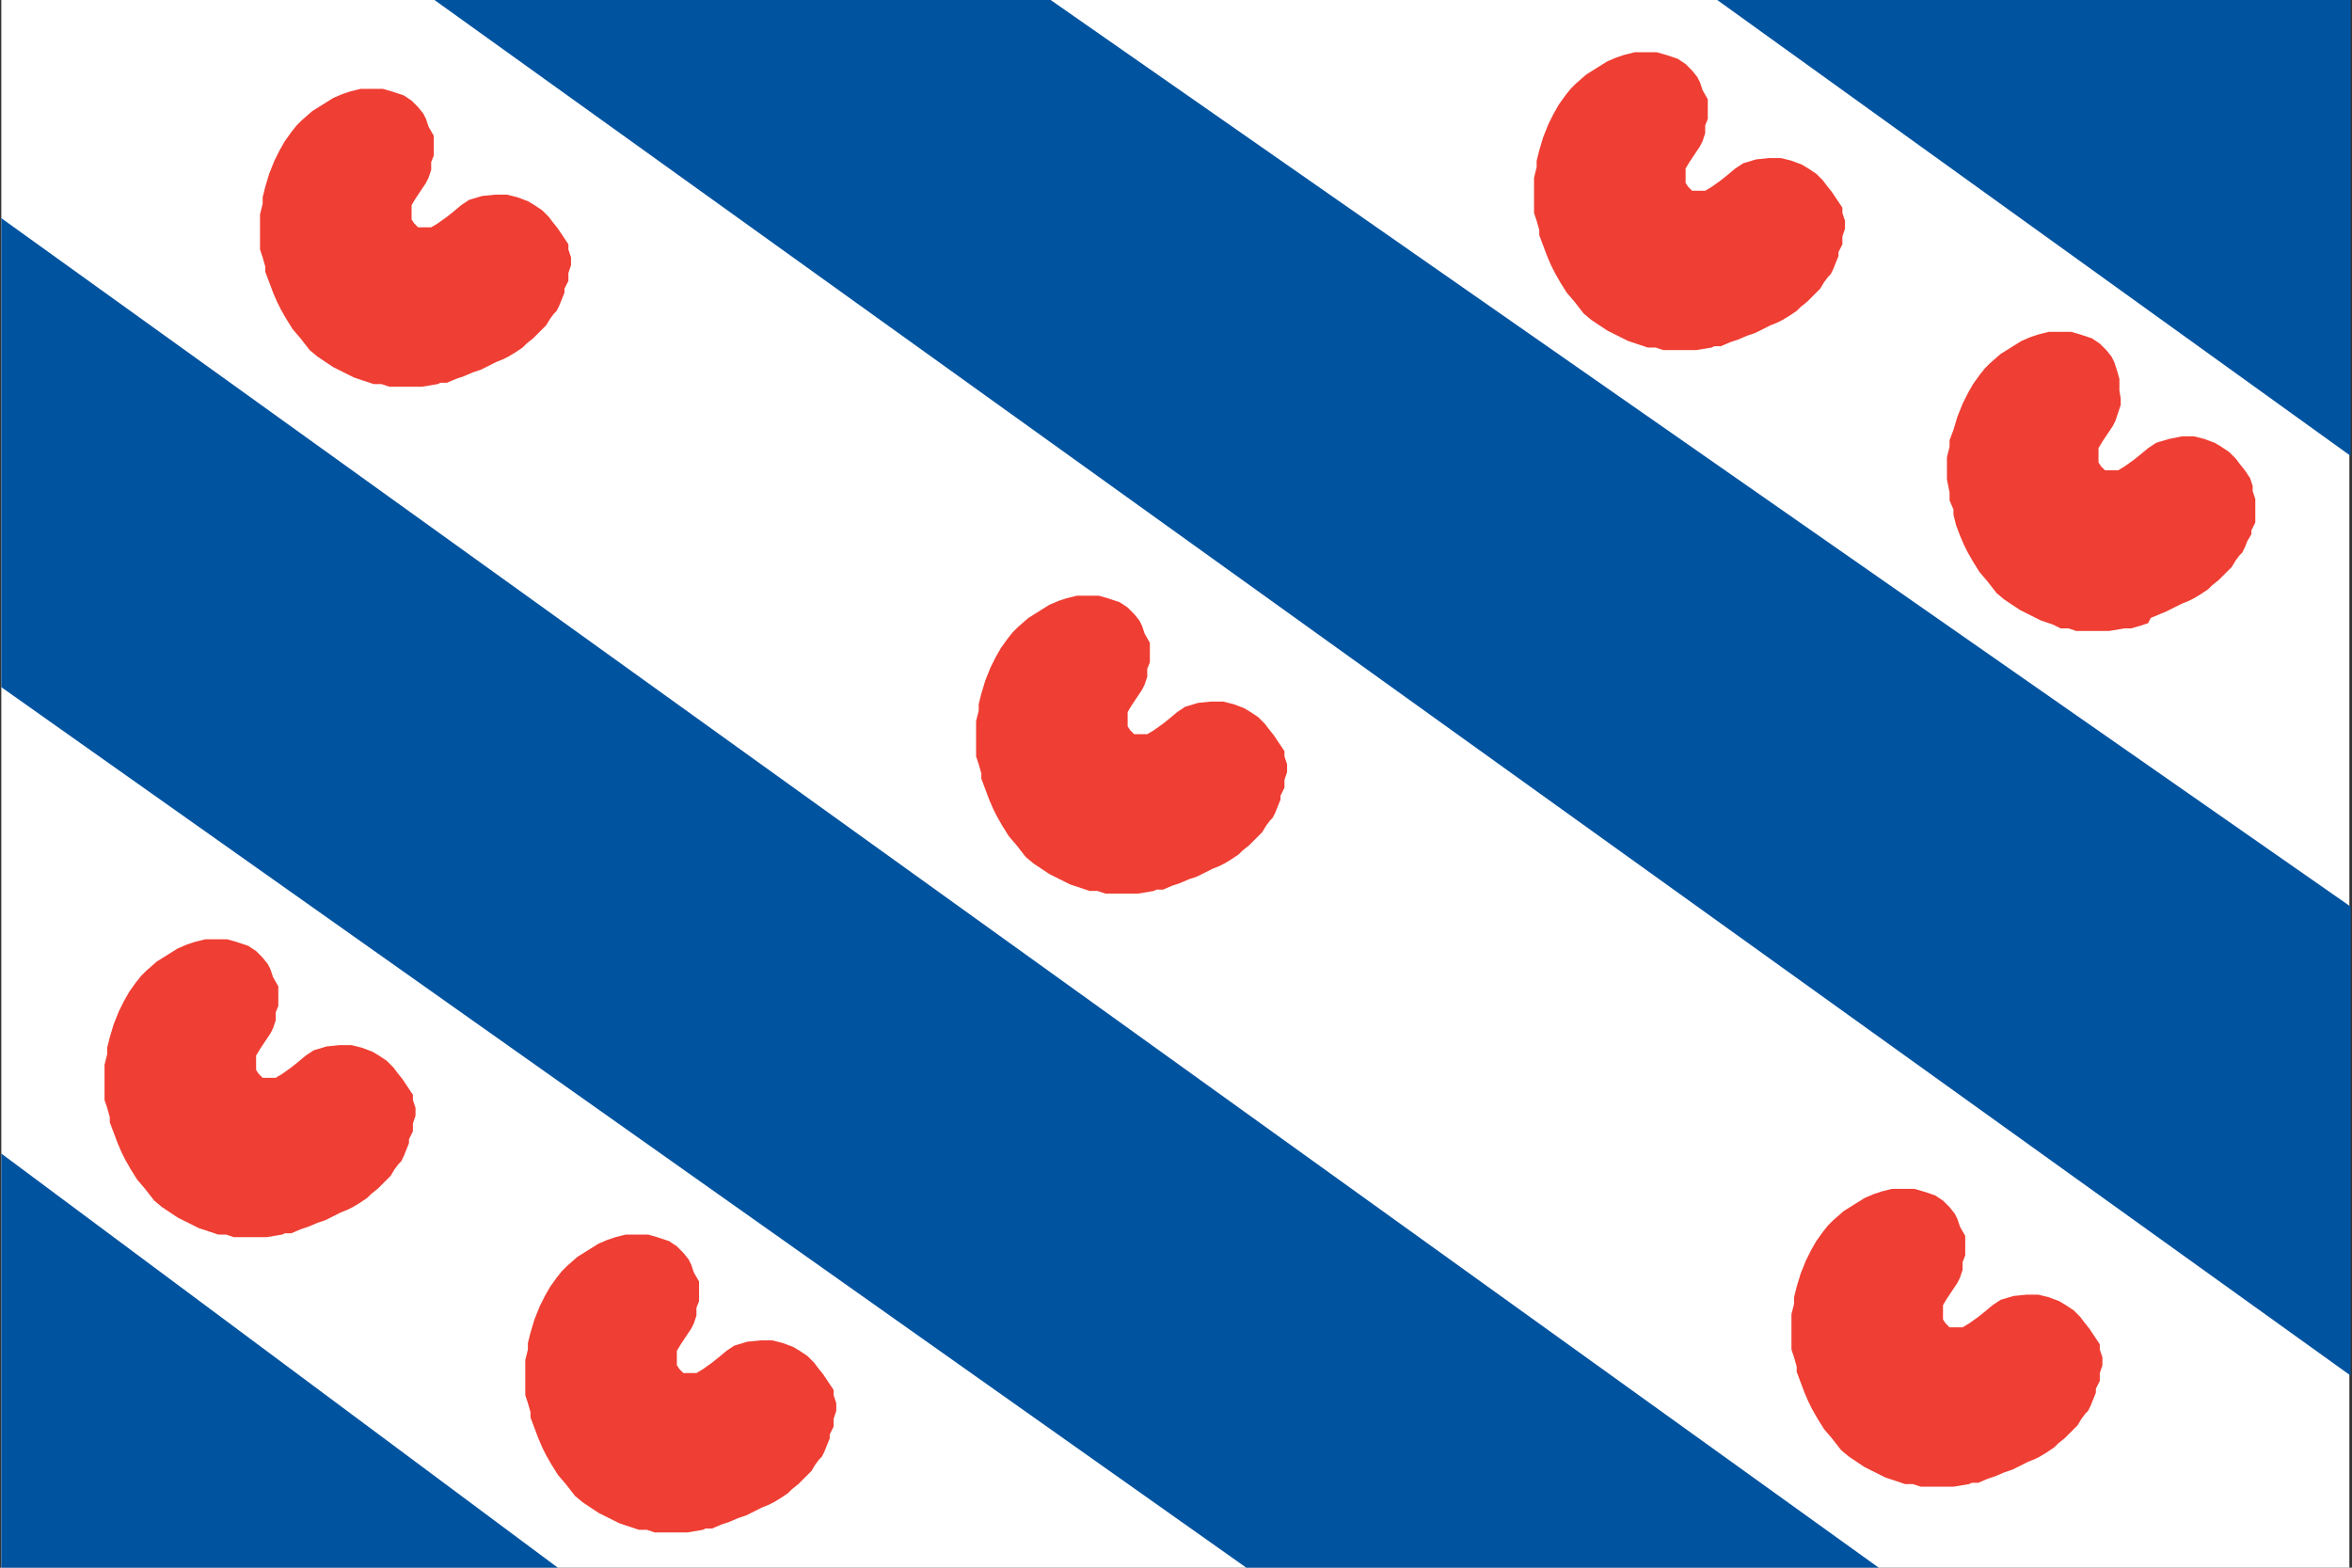 <?xml version="1.0" encoding="UTF-8"?>
<svg id="Laag_1" data-name="Laag 1" xmlns="http://www.w3.org/2000/svg" width="18" height="12" viewBox="0 0 18 12">
  <rect x="0" y="0" width="18" height="12" fill="#333333" stroke="none"/>
  <rect x=".01" width="17.97" height="12" style="fill: #fff;"/>
  <path id="path3" d="M13.12,2.65h.05s.07-.03.07-.03l.06-.02.07-.03.06-.02.06-.03.06-.03.05-.02.04-.02.05-.03.06-.04.03-.03.05-.04.02-.02.04-.04.04-.04.03-.05.03-.04.02-.02.02-.04.02-.05.02-.05v-.03s.03-.06.03-.06v-.06s.02-.06.02-.06v-.06s-.02-.06-.02-.06v-.04s-.04-.06-.04-.06l-.04-.06-.04-.05-.03-.04-.05-.05-.06-.04-.05-.03-.08-.03-.08-.02h-.09s-.1.01-.1.01l-.1.03-.06.04-.06.05-.05.04-.07.05-.05.03h-.05s-.05,0-.05,0l-.03-.03-.02-.03v-.05s0-.06,0-.06l.03-.05.04-.06.04-.06.02-.04.02-.06v-.06s.02-.05.02-.05v-.15s-.04-.07-.04-.07l-.02-.06-.02-.04-.04-.05-.05-.05-.06-.04-.09-.03-.07-.02h-.09s-.08,0-.08,0l-.08.02-.06.02-.07.03-.08.05-.08.05-.08.07-.04.04-.04.05-.05.07-.04.07-.04.08-.04.1-.03.1-.02.08v.05s-.02.08-.02.08v.09s0,.08,0,.08v.1s.02.06.02.06l.02.07v.04s.03.08.03.08l.03.08.03.07.03.06.04.07.05.08.06.07.07.09.06.05.06.04.06.04.06.03.06.03.04.02.09.03.06.02h.06s.06.02.06.02h.09s.07,0,.07,0h.09s.12-.02.12-.02h0ZM16.44,4.77l-.06.02-.07.02h-.05s-.12.02-.12.02h-.09s-.07,0-.07,0h-.09s-.06-.02-.06-.02h-.06s-.06-.03-.06-.03l-.09-.03-.04-.02-.06-.03-.06-.03-.06-.04-.06-.04-.06-.05-.07-.09-.06-.07-.05-.08-.04-.07-.03-.06-.03-.07-.03-.08-.02-.08v-.04s-.03-.07-.03-.07v-.06s-.02-.1-.02-.1v-.17s.02-.08.02-.08v-.05s.03-.08.03-.08l.03-.1.04-.1.04-.08.04-.07.05-.07.04-.05.04-.04.08-.07.08-.05.08-.05.07-.03.06-.02.08-.02h.08s.09,0,.09,0l.07.02.09.03.06.04.05.05.04.05.02.04.02.06.02.07v.09s.01.06.01.06v.05s-.02.06-.02.06l-.02.06-.02.04-.04.06-.04.06-.03.05v.06s0,.05,0,.05l.02.03.03.03h.05s.05,0,.05,0l.05-.03.07-.05.05-.04.06-.05.06-.04.1-.03.1-.02h.09s.08.02.08.02l.08.03.05.03.06.04.05.05.03.04.04.05.04.06.02.06v.04s.02.06.02.06v.06s0,.06,0,.06v.06s-.03.06-.03.06v.03s-.03.05-.03.05l-.02.05-.02.04-.02.02-.03.04-.03.05-.04.04-.04.04-.02.02-.05.04-.03.03-.06.04-.05.03-.04.02-.05.02-.06.03-.06.03-.12.05h0ZM8.85,6.81h.05s.07-.03.07-.03l.06-.02.07-.03.06-.02.06-.03.06-.03.05-.02.04-.02.05-.03.06-.04.03-.03.05-.04.02-.02.04-.04.04-.04.03-.05.03-.04.02-.02.02-.04.02-.05.02-.05v-.03s.03-.06.03-.06v-.06s.02-.06.02-.06v-.06s-.02-.06-.02-.06v-.04s-.04-.06-.04-.06l-.04-.06-.04-.05-.03-.04-.05-.05-.06-.04-.05-.03-.08-.03-.08-.02h-.09s-.1.01-.1.01l-.1.03-.06.04-.06.05-.05.04-.07.05-.05.03h-.05s-.05,0-.05,0l-.03-.03-.02-.03v-.05s0-.06,0-.06l.03-.05.04-.06.04-.06.02-.04.02-.06v-.06s.02-.05.02-.05v-.15s-.04-.07-.04-.07l-.02-.06-.02-.04-.04-.05-.05-.05-.06-.04-.09-.03-.07-.02h-.09s-.08,0-.08,0l-.08.02-.06.02-.07.03-.08.05-.08.05-.08.07-.04.04-.04.05-.05.07-.04.07-.04.08-.04.1-.03.1-.02.08v.05s-.02.08-.02.08v.09s0,.08,0,.08v.1s.02.06.02.06l.02.07v.04s.03.08.03.08l.03.08.03.07.03.06.04.07.05.08.06.07.07.09.06.05.06.04.06.04.06.03.06.03.04.02.09.03.06.02h.06s.06.02.06.02h.09s.07,0,.07,0h.09s.12-.02.12-.02h0ZM3.37,2.93h.05s.07-.03.07-.03l.06-.02.07-.03.06-.02.06-.03.06-.03.05-.02.04-.02.05-.03.06-.04.03-.03.05-.04.02-.02.04-.04.04-.04.03-.05.03-.04.02-.02.02-.04.02-.05.02-.05v-.03s.03-.06.03-.06v-.06s.02-.06.02-.06v-.06s-.02-.06-.02-.06v-.04s-.04-.06-.04-.06l-.04-.06-.04-.05-.03-.04-.05-.05-.06-.04-.05-.03-.08-.03-.08-.02h-.09s-.1.01-.1.01l-.1.03-.06.04-.06.05-.05.04-.07.05-.05.03h-.05s-.05,0-.05,0l-.03-.03-.02-.03v-.05s0-.06,0-.06l.03-.05.04-.06.04-.06.02-.04.02-.06v-.06s.02-.05.02-.05v-.15s-.04-.07-.04-.07l-.02-.06-.02-.04-.04-.05-.05-.05-.06-.04-.09-.03-.07-.02h-.09s-.08,0-.08,0l-.08.02-.06.02-.07.03-.08.05-.08.05-.08.07-.04.04-.04.05-.05.07-.04.07-.04.08-.04.1-.03.1-.02.08v.05s-.02.08-.02.08v.09s0,.08,0,.08v.1s.02.06.02.06l.02.07v.04s.03.08.03.08l.03.08.03.07.03.06.04.07.05.08.06.07.07.09.06.05.06.04.06.04.06.03.06.03.04.02.09.03.06.02h.06s.06.02.06.02h.09s.07,0,.07,0h.09s.12-.02.12-.02h0ZM15.09,11.35h.05s.07-.03.07-.03l.06-.02.07-.03.06-.02.06-.03.06-.03.05-.02.04-.02.05-.03.06-.04.03-.03.05-.04.02-.02.04-.04.04-.04.03-.05.03-.04.02-.02.02-.04.02-.05.02-.05v-.03s.03-.06.03-.06v-.06s.02-.06.02-.06v-.06s-.02-.06-.02-.06v-.04s-.04-.06-.04-.06l-.04-.06-.04-.05-.03-.04-.05-.05-.06-.04-.05-.03-.08-.03-.08-.02h-.09s-.1.01-.1.01l-.1.03-.06.04-.06.05-.05.04-.07.05-.05.03h-.05s-.05,0-.05,0l-.03-.03-.02-.03v-.05s0-.06,0-.06l.03-.05.04-.06.04-.06.02-.04.02-.06v-.06s.02-.05.02-.05v-.15s-.04-.07-.04-.07l-.02-.06-.02-.04-.04-.05-.05-.05-.06-.04-.09-.03-.07-.02h-.09s-.08,0-.08,0l-.08.02-.06.02-.07.03-.08.05-.08.05-.08.07-.04.04-.04.05-.05.07-.04.07-.04.08-.04.1-.03.1-.02.08v.05s-.02.08-.02.08v.09s0,.08,0,.08v.1s.02.06.02.06l.02.07v.04s.03.08.03.08l.03.08.03.07.03.06.04.07.05.08.06.07.07.09.06.05.06.04.06.04.06.03.06.03.04.02.09.03.06.02h.06s.06.02.06.02h.09s.07,0,.07,0h.09s.12-.02.12-.02h0ZM2.18,9.44h.05s.07-.03.07-.03l.06-.02.07-.03.06-.02.06-.03.06-.03.05-.02.04-.02.05-.03.06-.04.03-.03.05-.04.02-.02.04-.04.04-.04.03-.05.03-.04.02-.02.02-.04.02-.05.02-.05v-.03s.03-.06.03-.06v-.06s.02-.06.02-.06v-.06s-.02-.06-.02-.06v-.04s-.04-.06-.04-.06l-.04-.06-.04-.05-.03-.04-.05-.05-.06-.04-.05-.03-.08-.03-.08-.02h-.09s-.1.01-.1.01l-.1.03-.06.04-.06.05-.05.04-.07.05-.05.03h-.05s-.05,0-.05,0l-.03-.03-.02-.03v-.05s0-.06,0-.06l.03-.05.04-.06.04-.06.02-.04.02-.06v-.06s.02-.05.02-.05v-.15s-.04-.07-.04-.07l-.02-.06-.02-.04-.04-.05-.05-.05-.06-.04-.09-.03-.07-.02h-.09s-.08,0-.08,0l-.08.02-.06.02-.07.03-.08.05-.08.05-.08.07-.04.04-.04.05-.05.07-.04.07-.04.08-.04.1-.03.1-.02.08v.05s-.02.08-.02.08v.09s0,.08,0,.08v.1s.02.06.02.06l.02.07v.04s.03.08.03.08l.03.08.03.07.03.06.04.07.05.08.06.07.07.09.06.05.06.04.06.04.06.03.06.03.04.02.09.03.06.02h.06s.06.02.06.02h.09s.07,0,.07,0h.09s.12-.02.12-.02h0ZM5.4,11.7h.05s.07-.03.07-.03l.06-.02.07-.03.06-.02.06-.03.06-.03.05-.02.04-.02.05-.03.06-.04.03-.03.05-.04.02-.02.04-.04.04-.04.03-.05.03-.04.02-.02.02-.04.02-.05.02-.05v-.03s.03-.06.03-.06v-.06s.02-.06.02-.06v-.06s-.02-.06-.02-.06v-.04s-.04-.06-.04-.06l-.04-.06-.04-.05-.03-.04-.05-.05-.06-.04-.05-.03-.08-.03-.08-.02h-.09s-.1.01-.1.01l-.1.03-.06.04-.06.05-.05.04-.07.05-.05.03h-.05s-.05,0-.05,0l-.03-.03-.02-.03v-.05s0-.06,0-.06l.03-.05.04-.06.04-.06.02-.04.02-.06v-.06s.02-.05.02-.05v-.15s-.04-.07-.04-.07l-.02-.06-.02-.04-.04-.05-.05-.05-.06-.04-.09-.03-.07-.02h-.09s-.08,0-.08,0l-.08.02-.06.02-.07.03-.08.05-.08.05-.08.07-.04.04-.04.05-.05.07-.04.07-.04.08-.04.1-.03.1-.02.08v.05s-.02.08-.02.08v.09s0,.08,0,.08v.1s.02.06.02.06l.02.07v.04s.03.08.03.08l.03.08.03.07.03.06.04.07.05.08.06.07.07.09.06.05.06.04.06.04.06.03.06.03.04.02.09.03.06.02h.06s.06.02.06.02h.09s.07,0,.07,0h.09s.12-.02.12-.02h0Z" style="fill: #ef3e33;"/>
  <path id="path5" d="M17.99,3.49L12.92-.16h5.07s0,3.65,0,3.65h0ZM10.17,12.44h4.82L.01,1.67v3.59l10.15,7.18ZM7.84-.14H3.13l14.86,10.67v-3.59L7.84-.14ZM.01,12.44h4.85S.01,8.83.01,8.83v3.62H.01Z" style="fill: #00539f;"/>
</svg>